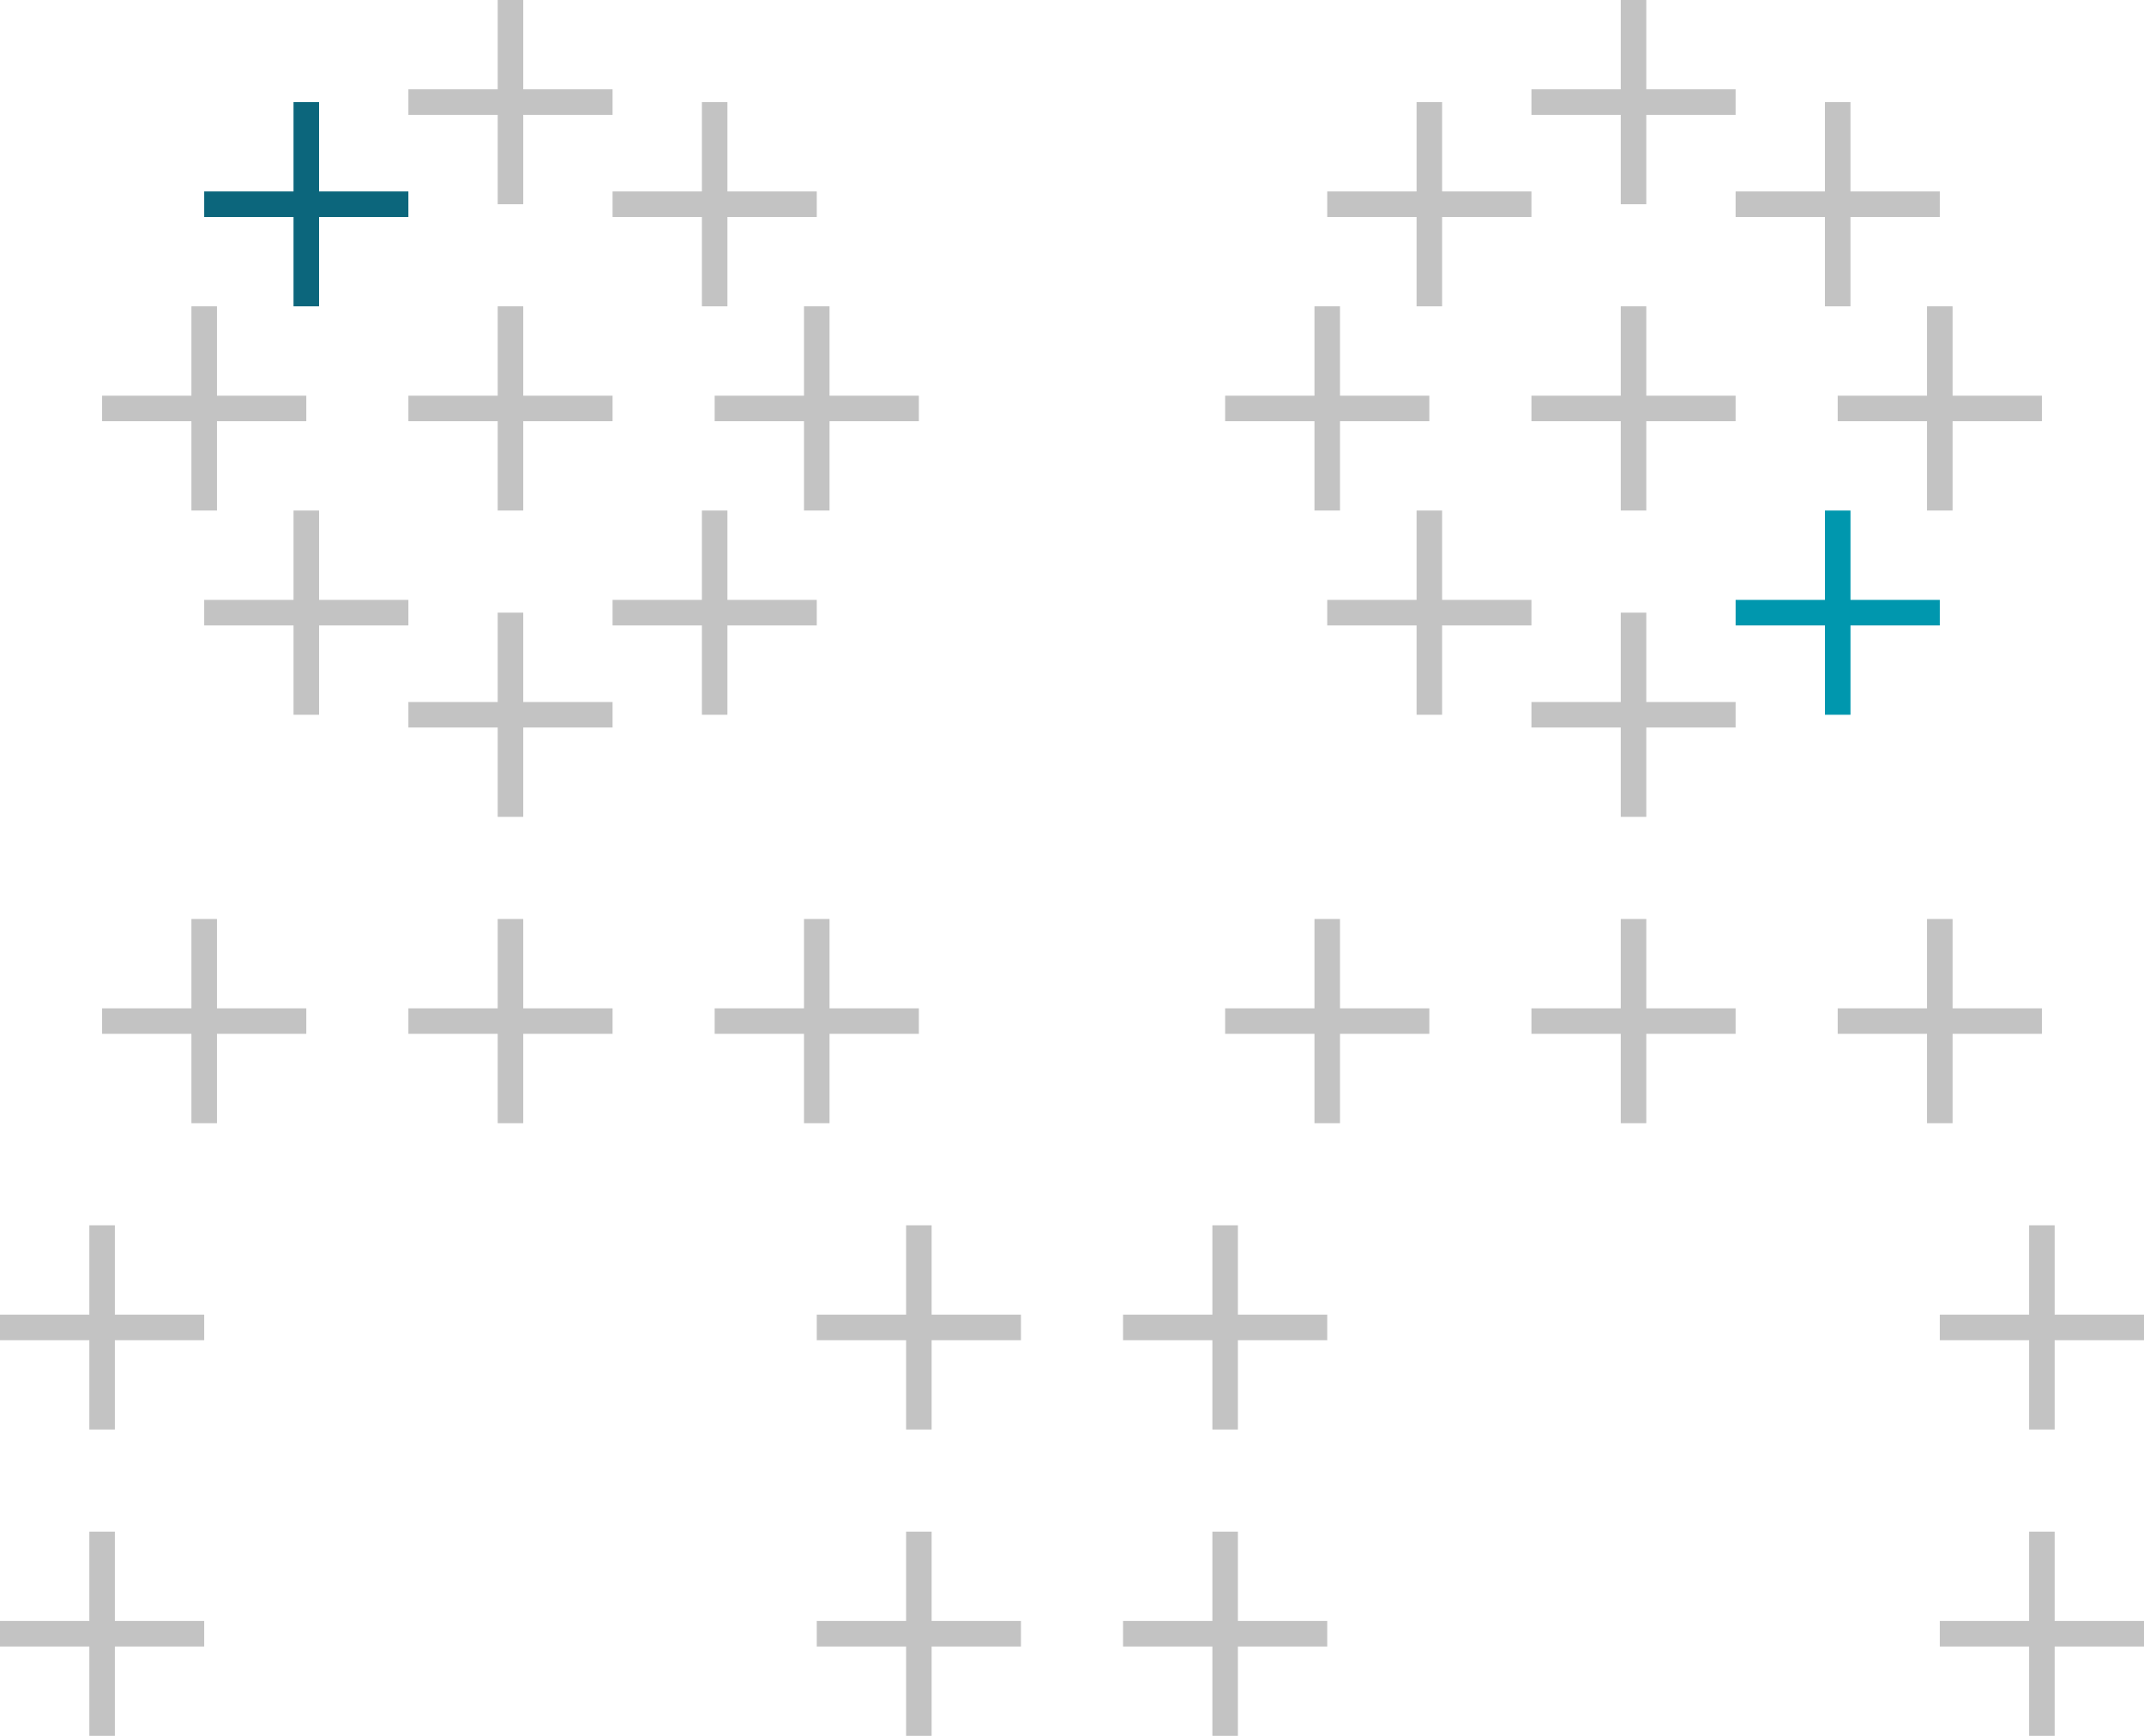 <svg id="icon-collaborateurs-croix" xmlns="http://www.w3.org/2000/svg" width="84" height="68" viewBox="0 0 84 68">
  <g id="elts_graphiques" data-name="elts graphiques" transform="translate(-158.5 -1718.5)">
    <g id="Groupe_1482" data-name="Groupe 1482" transform="translate(-921 1228)">
      <line id="Ligne_59" data-name="Ligne 59" y2="8" transform="translate(1099.5 490.5)" fill="none" stroke="#c3c3c3" stroke-width="1"/>
      <line id="Ligne_60" data-name="Ligne 60" y2="8" transform="translate(1103.5 494.5) rotate(90)" fill="none" stroke="#c3c3c3" stroke-width="1"/>
    </g>
    <g id="Groupe_1483" data-name="Groupe 1483" transform="translate(-921 1252)">
      <line id="Ligne_61" data-name="Ligne 61" y2="8" transform="translate(1099.5 490.5)" fill="none" stroke="#c3c3c3" stroke-width="1"/>
      <line id="Ligne_62" data-name="Ligne 62" y2="8" transform="translate(1103.5 494.5) rotate(90)" fill="none" stroke="#c3c3c3" stroke-width="1"/>
    </g>
    <g id="Groupe_1515" data-name="Groupe 1515" transform="translate(-929 1248)">
      <line id="Ligne_61-2" data-name="Ligne 61" y2="8" transform="translate(1099.5 490.5)" fill="none" stroke="#c3c3c3" stroke-width="1"/>
      <line id="Ligne_62-2" data-name="Ligne 62" y2="8" transform="translate(1103.5 494.5) rotate(90)" fill="none" stroke="#c3c3c3" stroke-width="1"/>
    </g>
    <g id="Groupe_1516" data-name="Groupe 1516" transform="translate(-929 1232)">
      <line id="Ligne_61-3" data-name="Ligne 61" y2="8" transform="translate(1099.5 490.5)" fill="none" stroke="#0c667c" stroke-width="1"/>
      <line id="Ligne_62-3" data-name="Ligne 62" y2="8" transform="translate(1103.5 494.5) rotate(90)" fill="none" stroke="#0c667c" stroke-width="1"/>
    </g>
    <g id="Groupe_1514" data-name="Groupe 1514" transform="translate(-933 1264)">
      <line id="Ligne_61-4" data-name="Ligne 61" y2="8" transform="translate(1099.5 490.5)" fill="none" stroke="#c3c3c3" stroke-width="1"/>
      <line id="Ligne_62-4" data-name="Ligne 62" y2="8" transform="translate(1103.5 494.5) rotate(90)" fill="none" stroke="#c3c3c3" stroke-width="1"/>
    </g>
    <g id="Groupe_1519" data-name="Groupe 1519" transform="translate(-937 1276)">
      <line id="Ligne_61-5" data-name="Ligne 61" y2="8" transform="translate(1099.5 490.5)" fill="none" stroke="#c3c3c3" stroke-width="1"/>
      <line id="Ligne_62-5" data-name="Ligne 62" y2="8" transform="translate(1103.5 494.5) rotate(90)" fill="none" stroke="#c3c3c3" stroke-width="1"/>
    </g>
    <g id="Groupe_1520" data-name="Groupe 1520" transform="translate(-937 1288)">
      <line id="Ligne_61-6" data-name="Ligne 61" y2="8" transform="translate(1099.5 490.5)" fill="none" stroke="#c3c3c3" stroke-width="1"/>
      <line id="Ligne_62-6" data-name="Ligne 62" y2="8" transform="translate(1103.5 494.5) rotate(90)" fill="none" stroke="#c3c3c3" stroke-width="1"/>
    </g>
    <g id="Groupe_1511" data-name="Groupe 1511" transform="translate(-921 1264)">
      <line id="Ligne_61-7" data-name="Ligne 61" y2="8" transform="translate(1099.5 490.5)" fill="none" stroke="#c3c3c3" stroke-width="1"/>
      <line id="Ligne_62-7" data-name="Ligne 62" y2="8" transform="translate(1103.5 494.5) rotate(90)" fill="none" stroke="#c3c3c3" stroke-width="1"/>
    </g>
    <g id="Groupe_1523" data-name="Groupe 1523" transform="translate(-909 1264)">
      <line id="Ligne_61-8" data-name="Ligne 61" y2="8" transform="translate(1099.5 490.5)" fill="none" stroke="#c3c3c3" stroke-width="1"/>
      <line id="Ligne_62-8" data-name="Ligne 62" y2="8" transform="translate(1103.5 494.5) rotate(90)" fill="none" stroke="#c3c3c3" stroke-width="1"/>
    </g>
    <g id="Groupe_1522" data-name="Groupe 1522" transform="translate(-905 1276)">
      <line id="Ligne_61-9" data-name="Ligne 61" y2="8" transform="translate(1099.5 490.5)" fill="none" stroke="#c3c3c3" stroke-width="1"/>
      <line id="Ligne_62-9" data-name="Ligne 62" y2="8" transform="translate(1103.5 494.5) rotate(90)" fill="none" stroke="#c3c3c3" stroke-width="1"/>
    </g>
    <g id="Groupe_1521" data-name="Groupe 1521" transform="translate(-905 1288)">
      <line id="Ligne_61-10" data-name="Ligne 61" y2="8" transform="translate(1099.5 490.5)" fill="none" stroke="#c3c3c3" stroke-width="1"/>
      <line id="Ligne_62-10" data-name="Ligne 62" y2="8" transform="translate(1103.5 494.5) rotate(90)" fill="none" stroke="#c3c3c3" stroke-width="1"/>
    </g>
    <g id="Groupe_1484" data-name="Groupe 1484" transform="translate(-933 1240)">
      <line id="Ligne_63" data-name="Ligne 63" y2="8" transform="translate(1099.5 490.5)" fill="none" stroke="#c3c3c3" stroke-width="1"/>
      <line id="Ligne_64" data-name="Ligne 64" y2="8" transform="translate(1103.5 494.5) rotate(90)" fill="none" stroke="#c3c3c3" stroke-width="1"/>
    </g>
    <g id="Groupe_1485" data-name="Groupe 1485" transform="translate(-921 1240)">
      <line id="Ligne_65" data-name="Ligne 65" y2="8" transform="translate(1099.5 490.5)" fill="none" stroke="#c3c3c3" stroke-width="1"/>
      <line id="Ligne_66" data-name="Ligne 66" y2="8" transform="translate(1103.5 494.5) rotate(90)" fill="none" stroke="#c3c3c3" stroke-width="1"/>
    </g>
    <g id="Groupe_1486" data-name="Groupe 1486" transform="translate(-909 1240)">
      <line id="Ligne_67" data-name="Ligne 67" y2="8" transform="translate(1099.5 490.5)" fill="none" stroke="#c3c3c3" stroke-width="1"/>
      <line id="Ligne_68" data-name="Ligne 68" y2="8" transform="translate(1103.5 494.5) rotate(90)" fill="none" stroke="#c3c3c3" stroke-width="1"/>
    </g>
    <g id="Groupe_1518" data-name="Groupe 1518" transform="translate(-913 1248)">
      <line id="Ligne_67-2" data-name="Ligne 67" y2="8" transform="translate(1099.5 490.5)" fill="none" stroke="#c3c3c3" stroke-width="1"/>
      <line id="Ligne_68-2" data-name="Ligne 68" y2="8" transform="translate(1103.5 494.5) rotate(90)" fill="none" stroke="#c3c3c3" stroke-width="1"/>
    </g>
    <g id="Groupe_1517" data-name="Groupe 1517" transform="translate(-913 1232)">
      <line id="Ligne_67-3" data-name="Ligne 67" y2="8" transform="translate(1099.5 490.5)" fill="none" stroke="#c3c3c3" stroke-width="1"/>
      <line id="Ligne_68-3" data-name="Ligne 68" y2="8" transform="translate(1103.5 494.5) rotate(90)" fill="none" stroke="#c3c3c3" stroke-width="1"/>
    </g>
  </g>
  <g id="elts_graphiques-2" data-name="elts graphiques" transform="translate(-114.5 -1718.5)">
    <g id="Groupe_1482-2" data-name="Groupe 1482" transform="translate(-921 1228)">
      <line id="Ligne_59-2" data-name="Ligne 59" y2="8" transform="translate(1099.5 490.5)" fill="none" stroke="#c3c3c3" stroke-width="1"/>
      <line id="Ligne_60-2" data-name="Ligne 60" y2="8" transform="translate(1103.5 494.5) rotate(90)" fill="none" stroke="#c3c3c3" stroke-width="1"/>
    </g>
    <g id="Groupe_1483-2" data-name="Groupe 1483" transform="translate(-921 1252)">
      <line id="Ligne_61-11" data-name="Ligne 61" y2="8" transform="translate(1099.5 490.5)" fill="none" stroke="#c3c3c3" stroke-width="1"/>
      <line id="Ligne_62-11" data-name="Ligne 62" y2="8" transform="translate(1103.5 494.5) rotate(90)" fill="none" stroke="#c3c3c3" stroke-width="1"/>
    </g>
    <g id="Groupe_1515-2" data-name="Groupe 1515" transform="translate(-929 1248)">
      <line id="Ligne_61-12" data-name="Ligne 61" y2="8" transform="translate(1099.5 490.5)" fill="none" stroke="#c3c3c3" stroke-width="1"/>
      <line id="Ligne_62-12" data-name="Ligne 62" y2="8" transform="translate(1103.5 494.5) rotate(90)" fill="none" stroke="#c3c3c3" stroke-width="1"/>
    </g>
    <g id="Groupe_1516-2" data-name="Groupe 1516" transform="translate(-929 1232)">
      <line id="Ligne_61-13" data-name="Ligne 61" y2="8" transform="translate(1099.5 490.5)" fill="none" stroke="#c3c3c3" stroke-width="1"/>
      <line id="Ligne_62-13" data-name="Ligne 62" y2="8" transform="translate(1103.5 494.5) rotate(90)" fill="none" stroke="#c3c3c3" stroke-width="1"/>
    </g>
    <g id="Groupe_1514-2" data-name="Groupe 1514" transform="translate(-933 1264)">
      <line id="Ligne_61-14" data-name="Ligne 61" y2="8" transform="translate(1099.5 490.5)" fill="none" stroke="#c3c3c3" stroke-width="1"/>
      <line id="Ligne_62-14" data-name="Ligne 62" y2="8" transform="translate(1103.5 494.5) rotate(90)" fill="none" stroke="#c3c3c3" stroke-width="1"/>
    </g>
    <g id="Groupe_1519-2" data-name="Groupe 1519" transform="translate(-937 1276)">
      <line id="Ligne_61-15" data-name="Ligne 61" y2="8" transform="translate(1099.5 490.5)" fill="none" stroke="#c3c3c3" stroke-width="1"/>
      <line id="Ligne_62-15" data-name="Ligne 62" y2="8" transform="translate(1103.5 494.5) rotate(90)" fill="none" stroke="#c3c3c3" stroke-width="1"/>
    </g>
    <g id="Groupe_1520-2" data-name="Groupe 1520" transform="translate(-937 1288)">
      <line id="Ligne_61-16" data-name="Ligne 61" y2="8" transform="translate(1099.5 490.5)" fill="none" stroke="#c3c3c3" stroke-width="1"/>
      <line id="Ligne_62-16" data-name="Ligne 62" y2="8" transform="translate(1103.5 494.5) rotate(90)" fill="none" stroke="#c3c3c3" stroke-width="1"/>
    </g>
    <g id="Groupe_1511-2" data-name="Groupe 1511" transform="translate(-921 1264)">
      <line id="Ligne_61-17" data-name="Ligne 61" y2="8" transform="translate(1099.5 490.5)" fill="none" stroke="#c3c3c3" stroke-width="1"/>
      <line id="Ligne_62-17" data-name="Ligne 62" y2="8" transform="translate(1103.5 494.5) rotate(90)" fill="none" stroke="#c3c3c3" stroke-width="1"/>
    </g>
    <g id="Groupe_1523-2" data-name="Groupe 1523" transform="translate(-909 1264)">
      <line id="Ligne_61-18" data-name="Ligne 61" y2="8" transform="translate(1099.5 490.5)" fill="none" stroke="#c3c3c3" stroke-width="1"/>
      <line id="Ligne_62-18" data-name="Ligne 62" y2="8" transform="translate(1103.5 494.5) rotate(90)" fill="none" stroke="#c3c3c3" stroke-width="1"/>
    </g>
    <g id="Groupe_1522-2" data-name="Groupe 1522" transform="translate(-905 1276)">
      <line id="Ligne_61-19" data-name="Ligne 61" y2="8" transform="translate(1099.5 490.5)" fill="none" stroke="#c3c3c3" stroke-width="1"/>
      <line id="Ligne_62-19" data-name="Ligne 62" y2="8" transform="translate(1103.5 494.5) rotate(90)" fill="none" stroke="#c3c3c3" stroke-width="1"/>
    </g>
    <g id="Groupe_1521-2" data-name="Groupe 1521" transform="translate(-905 1288)">
      <line id="Ligne_61-20" data-name="Ligne 61" y2="8" transform="translate(1099.5 490.5)" fill="none" stroke="#c3c3c3" stroke-width="1"/>
      <line id="Ligne_62-20" data-name="Ligne 62" y2="8" transform="translate(1103.5 494.5) rotate(90)" fill="none" stroke="#c3c3c3" stroke-width="1"/>
    </g>
    <g id="Groupe_1484-2" data-name="Groupe 1484" transform="translate(-933 1240)">
      <line id="Ligne_63-2" data-name="Ligne 63" y2="8" transform="translate(1099.5 490.5)" fill="none" stroke="#c3c3c3" stroke-width="1"/>
      <line id="Ligne_64-2" data-name="Ligne 64" y2="8" transform="translate(1103.5 494.5) rotate(90)" fill="none" stroke="#c3c3c3" stroke-width="1"/>
    </g>
    <g id="Groupe_1485-2" data-name="Groupe 1485" transform="translate(-921 1240)">
      <line id="Ligne_65-2" data-name="Ligne 65" y2="8" transform="translate(1099.5 490.5)" fill="none" stroke="#c3c3c3" stroke-width="1"/>
      <line id="Ligne_66-2" data-name="Ligne 66" y2="8" transform="translate(1103.5 494.5) rotate(90)" fill="none" stroke="#c3c3c3" stroke-width="1"/>
    </g>
    <g id="Groupe_1486-2" data-name="Groupe 1486" transform="translate(-909 1240)">
      <line id="Ligne_67-4" data-name="Ligne 67" y2="8" transform="translate(1099.5 490.5)" fill="none" stroke="#c3c3c3" stroke-width="1"/>
      <line id="Ligne_68-4" data-name="Ligne 68" y2="8" transform="translate(1103.5 494.5) rotate(90)" fill="none" stroke="#c3c3c3" stroke-width="1"/>
    </g>
    <g id="Groupe_1518-2" data-name="Groupe 1518" transform="translate(-913 1248)">
      <line id="Ligne_67-5" data-name="Ligne 67" y2="8" transform="translate(1099.5 490.5)" fill="none" stroke="#0097ae" stroke-width="1"/>
      <line id="Ligne_68-5" data-name="Ligne 68" y2="8" transform="translate(1103.5 494.5) rotate(90)" fill="none" stroke="#0097ae" stroke-width="1"/>
    </g>
    <g id="Groupe_1517-2" data-name="Groupe 1517" transform="translate(-913 1232)">
      <line id="Ligne_67-6" data-name="Ligne 67" y2="8" transform="translate(1099.5 490.5)" fill="none" stroke="#c3c3c3" stroke-width="1"/>
      <line id="Ligne_68-6" data-name="Ligne 68" y2="8" transform="translate(1103.5 494.5) rotate(90)" fill="none" stroke="#c3c3c3" stroke-width="1"/>
    </g>
  </g>
</svg>
